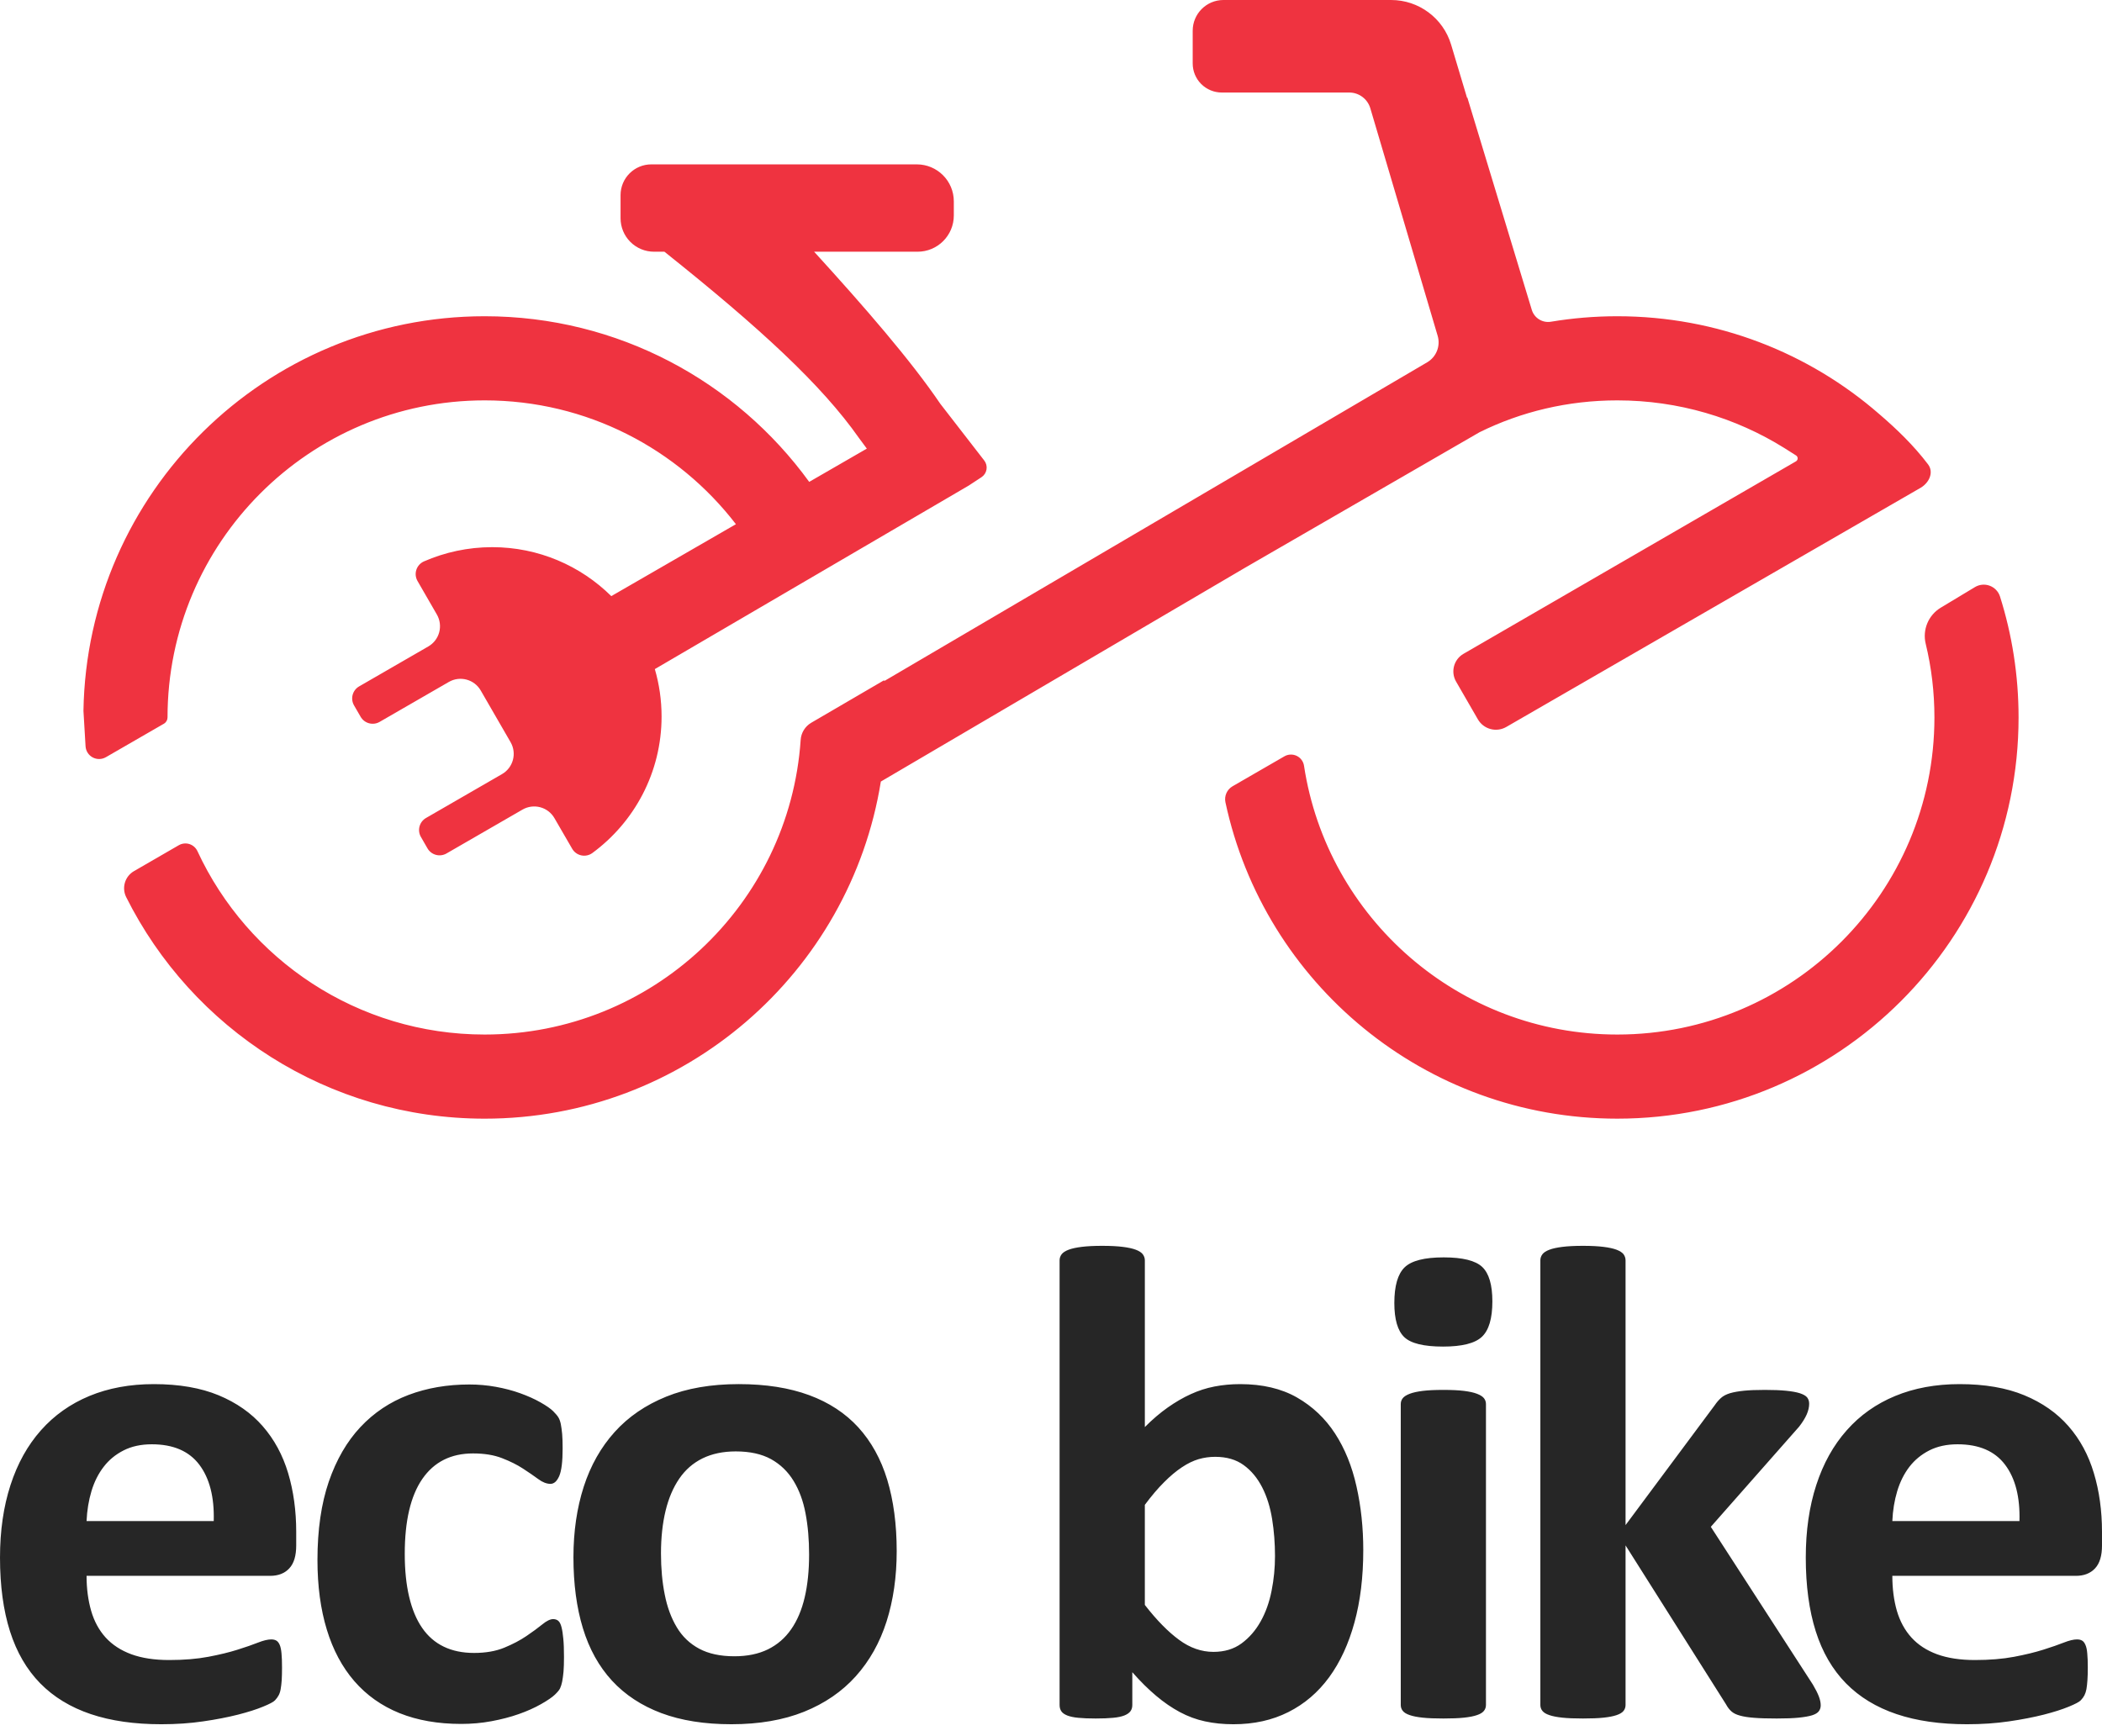 <?xml version="1.0" encoding="UTF-8" standalone="no"?><!DOCTYPE svg PUBLIC "-//W3C//DTD SVG 1.1//EN" "http://www.w3.org/Graphics/SVG/1.1/DTD/svg11.dtd"><svg width="100%" height="100%" viewBox="0 0 138 114" version="1.1" xmlns="http://www.w3.org/2000/svg" xmlns:xlink="http://www.w3.org/1999/xlink" xml:space="preserve" xmlns:serif="http://www.serif.com/" style="fill-rule:evenodd;clip-rule:evenodd;stroke-linejoin:round;stroke-miterlimit:1.414;"><rect id="Plan-de-travail2" serif:id="Plan de travail2" x="-1141" y="-887" width="2748" height="2503" style="fill:none;"/><g id="Plan-de-travail21" serif:id="Plan de travail2"><g><g><path d="M19.447,101.473c0,0.682 -0.15,1.183 -0.455,1.508c-0.302,0.326 -0.72,0.491 -1.255,0.491l-12.054,0c0,0.843 0.103,1.607 0.301,2.296c0.199,0.689 0.518,1.275 0.953,1.755c0.439,0.48 1.001,0.846 1.69,1.1c0.685,0.25 1.511,0.377 2.475,0.377c0.976,0 1.833,-0.072 2.574,-0.212c0.74,-0.141 1.381,-0.295 1.919,-0.467c0.542,-0.171 0.991,-0.325 1.344,-0.466c0.356,-0.14 0.644,-0.209 0.867,-0.209c0.133,0 0.243,0.024 0.332,0.076c0.089,0.051 0.165,0.144 0.223,0.277c0.058,0.134 0.099,0.322 0.12,0.566c0.024,0.247 0.034,0.552 0.034,0.922c0,0.325 -0.007,0.603 -0.02,0.833c-0.018,0.229 -0.038,0.425 -0.069,0.589c-0.027,0.161 -0.072,0.298 -0.134,0.411c-0.058,0.11 -0.137,0.216 -0.233,0.319c-0.096,0.106 -0.356,0.247 -0.788,0.422c-0.428,0.178 -0.977,0.353 -1.642,0.524c-0.665,0.168 -1.429,0.319 -2.286,0.442c-0.857,0.127 -1.775,0.189 -2.752,0.189c-1.762,0 -3.304,-0.219 -4.631,-0.665c-1.323,-0.446 -2.43,-1.117 -3.317,-2.019c-0.888,-0.905 -1.55,-2.043 -1.988,-3.42c-0.436,-1.375 -0.655,-2.989 -0.655,-4.84c0,-1.762 0.23,-3.349 0.689,-4.761c0.459,-1.415 1.124,-2.611 1.998,-3.595c0.874,-0.987 1.937,-1.738 3.184,-2.255c1.251,-0.518 2.663,-0.778 4.23,-0.778c1.659,0 3.074,0.246 4.253,0.733c1.176,0.49 2.142,1.165 2.896,2.032c0.754,0.864 1.31,1.889 1.666,3.075c0.353,1.182 0.531,2.471 0.531,3.863l0,0.887Zm118.553,0c0,0.682 -0.151,1.183 -0.456,1.508c-0.305,0.326 -0.723,0.491 -1.254,0.491l-12.055,0c0,0.843 0.1,1.607 0.298,2.296c0.203,0.689 0.521,1.275 0.957,1.755c0.435,0.48 0.997,0.846 1.686,1.1c0.689,0.25 1.515,0.377 2.475,0.377c0.977,0 1.837,-0.072 2.577,-0.212c0.74,-0.141 1.378,-0.295 1.92,-0.467c0.541,-0.171 0.987,-0.325 1.343,-0.466c0.357,-0.14 0.644,-0.209 0.864,-0.209c0.133,0 0.247,0.024 0.336,0.076c0.089,0.051 0.161,0.144 0.219,0.277c0.062,0.134 0.103,0.322 0.123,0.566c0.024,0.247 0.035,0.552 0.035,0.922c0,0.325 -0.007,0.603 -0.024,0.833c-0.014,0.229 -0.038,0.425 -0.065,0.589c-0.031,0.161 -0.076,0.298 -0.134,0.411c-0.058,0.11 -0.137,0.216 -0.233,0.319c-0.096,0.106 -0.36,0.247 -0.788,0.422c-0.429,0.178 -0.977,0.353 -1.642,0.524c-0.669,0.168 -1.429,0.319 -2.286,0.442c-0.861,0.127 -1.779,0.189 -2.756,0.189c-1.758,0 -3.304,-0.219 -4.627,-0.665c-1.323,-0.446 -2.43,-1.117 -3.318,-2.019c-0.888,-0.905 -1.552,-2.043 -1.988,-3.42c-0.435,-1.375 -0.654,-2.989 -0.654,-4.84c0,-1.762 0.229,-3.349 0.688,-4.761c0.46,-1.415 1.125,-2.611 1.999,-3.595c0.87,-0.987 1.933,-1.738 3.184,-2.255c1.251,-0.518 2.66,-0.778 4.229,-0.778c1.659,0 3.075,0.246 4.25,0.733c1.179,0.49 2.143,1.165 2.9,2.032c0.754,0.864 1.309,1.889 1.662,3.075c0.357,1.182 0.535,2.471 0.535,3.863l0,0.887Zm-79.13,0.377c0,1.687 -0.223,3.226 -0.665,4.617c-0.445,1.392 -1.117,2.591 -2.022,3.599c-0.901,1.004 -2.036,1.782 -3.397,2.331c-1.36,0.545 -2.951,0.819 -4.771,0.819c-1.761,0 -3.293,-0.243 -4.596,-0.73c-1.302,-0.49 -2.382,-1.2 -3.242,-2.132c-0.857,-0.932 -1.495,-2.081 -1.909,-3.441c-0.415,-1.361 -0.621,-2.917 -0.621,-4.662c0,-1.689 0.226,-3.232 0.675,-4.63c0.453,-1.398 1.132,-2.598 2.033,-3.596c0.901,-1 2.032,-1.771 3.386,-2.32c1.354,-0.548 2.941,-0.822 4.761,-0.822c1.775,0 3.314,0.243 4.617,0.723c1.302,0.48 2.379,1.186 3.232,2.118c0.85,0.936 1.484,2.08 1.899,3.441c0.411,1.364 0.62,2.924 0.62,4.685Zm30.631,-0.065c0,1.759 -0.192,3.345 -0.579,4.751c-0.384,1.405 -0.939,2.605 -1.662,3.595c-0.727,0.991 -1.618,1.755 -2.677,2.286c-1.059,0.535 -2.262,0.799 -3.606,0.799c-0.668,0 -1.288,-0.062 -1.868,-0.189c-0.576,-0.123 -1.127,-0.329 -1.652,-0.61c-0.524,-0.281 -1.045,-0.637 -1.552,-1.066c-0.511,-0.428 -1.035,-0.946 -1.567,-1.552l0,2.152c0,0.165 -0.041,0.302 -0.123,0.411c-0.079,0.11 -0.213,0.203 -0.398,0.278c-0.185,0.072 -0.435,0.127 -0.743,0.154c-0.312,0.031 -0.689,0.045 -1.135,0.045c-0.456,0 -0.84,-0.014 -1.141,-0.045c-0.305,-0.027 -0.549,-0.082 -0.734,-0.154c-0.185,-0.075 -0.315,-0.168 -0.387,-0.278c-0.075,-0.109 -0.113,-0.246 -0.113,-0.411l0,-29.192c0,-0.147 0.044,-0.281 0.133,-0.401c0.09,-0.116 0.24,-0.216 0.456,-0.298c0.216,-0.082 0.501,-0.144 0.854,-0.188c0.356,-0.045 0.809,-0.069 1.354,-0.069c0.548,0 1,0.024 1.357,0.069c0.353,0.044 0.637,0.106 0.853,0.188c0.216,0.082 0.367,0.182 0.456,0.298c0.089,0.12 0.134,0.254 0.134,0.401l0,10.944c0.5,-0.504 1.004,-0.932 1.508,-1.288c0.504,-0.353 1.008,-0.648 1.508,-0.874c0.504,-0.23 1.021,-0.398 1.556,-0.501c0.531,-0.103 1.093,-0.157 1.686,-0.157c1.467,0 2.708,0.294 3.729,0.877c1.022,0.586 1.855,1.374 2.499,2.365c0.644,0.99 1.114,2.149 1.409,3.475c0.298,1.323 0.445,2.718 0.445,4.185Zm-52.474,7.013c0,0.387 -0.01,0.709 -0.031,0.966c-0.024,0.261 -0.055,0.477 -0.089,0.655c-0.038,0.178 -0.082,0.322 -0.134,0.432c-0.051,0.113 -0.168,0.254 -0.346,0.425c-0.175,0.168 -0.48,0.377 -0.908,0.62c-0.429,0.244 -0.919,0.463 -1.467,0.655c-0.545,0.192 -1.141,0.346 -1.786,0.466c-0.644,0.12 -1.306,0.178 -1.988,0.178c-1.525,0 -2.875,-0.236 -4.051,-0.709c-1.176,-0.477 -2.163,-1.176 -2.965,-2.101c-0.798,-0.922 -1.402,-2.053 -1.806,-3.383c-0.408,-1.333 -0.614,-2.859 -0.614,-4.576c0,-1.981 0.251,-3.695 0.744,-5.138c0.497,-1.443 1.19,-2.639 2.077,-3.585c0.888,-0.946 1.94,-1.648 3.153,-2.108c1.214,-0.459 2.547,-0.688 3.997,-0.688c0.589,0 1.172,0.051 1.741,0.154c0.569,0.103 1.104,0.243 1.597,0.421c0.497,0.179 0.943,0.377 1.334,0.6c0.394,0.223 0.668,0.415 0.832,0.579c0.162,0.161 0.278,0.299 0.343,0.408c0.069,0.113 0.12,0.257 0.158,0.436c0.034,0.178 0.065,0.394 0.089,0.654c0.021,0.257 0.031,0.573 0.031,0.943c0,0.86 -0.072,1.46 -0.22,1.809c-0.15,0.347 -0.342,0.521 -0.579,0.521c-0.25,0 -0.517,-0.102 -0.798,-0.311c-0.281,-0.206 -0.614,-0.436 -0.998,-0.686c-0.387,-0.254 -0.846,-0.483 -1.378,-0.689c-0.534,-0.209 -1.168,-0.312 -1.909,-0.312c-1.45,0 -2.56,0.559 -3.331,1.676c-0.768,1.118 -1.152,2.756 -1.152,4.919c0,1.066 0.096,2.005 0.288,2.817c0.192,0.816 0.476,1.498 0.853,2.043c0.377,0.548 0.85,0.959 1.423,1.234c0.569,0.274 1.23,0.411 1.984,0.411c0.772,0 1.433,-0.117 1.988,-0.346c0.556,-0.23 1.039,-0.483 1.454,-0.765c0.414,-0.281 0.764,-0.538 1.045,-0.767c0.281,-0.23 0.517,-0.343 0.709,-0.343c0.134,0 0.244,0.038 0.333,0.11c0.089,0.075 0.161,0.212 0.212,0.411c0.052,0.199 0.093,0.456 0.12,0.768c0.031,0.308 0.045,0.709 0.045,1.196Zm60.529,3.153c0,0.148 -0.045,0.278 -0.134,0.387c-0.089,0.114 -0.24,0.206 -0.456,0.278c-0.212,0.075 -0.497,0.13 -0.853,0.168c-0.356,0.038 -0.805,0.055 -1.354,0.055c-0.548,0 -0.997,-0.017 -1.354,-0.055c-0.356,-0.038 -0.641,-0.093 -0.853,-0.168c-0.216,-0.072 -0.367,-0.164 -0.456,-0.278c-0.089,-0.109 -0.134,-0.239 -0.134,-0.387l0,-19.756c0,-0.151 0.045,-0.277 0.134,-0.39c0.089,-0.11 0.24,-0.206 0.456,-0.288c0.212,-0.083 0.497,-0.144 0.853,-0.189c0.357,-0.044 0.806,-0.065 1.354,-0.065c0.549,0 0.998,0.021 1.354,0.065c0.356,0.045 0.641,0.106 0.853,0.189c0.216,0.082 0.367,0.178 0.456,0.288c0.089,0.113 0.134,0.239 0.134,0.39l0,19.756Zm21.977,0.024c0,0.148 -0.041,0.278 -0.124,0.387c-0.082,0.11 -0.229,0.199 -0.445,0.268c-0.213,0.065 -0.504,0.116 -0.874,0.154c-0.37,0.038 -0.854,0.055 -1.443,0.055c-0.607,0 -1.1,-0.014 -1.477,-0.045c-0.377,-0.027 -0.689,-0.075 -0.933,-0.144c-0.243,-0.065 -0.431,-0.157 -0.565,-0.277c-0.134,-0.117 -0.254,-0.274 -0.357,-0.466l-6.594,-10.434l0,10.478c0,0.148 -0.045,0.278 -0.13,0.387c-0.089,0.114 -0.244,0.206 -0.456,0.278c-0.216,0.075 -0.501,0.13 -0.857,0.168c-0.353,0.038 -0.805,0.055 -1.354,0.055c-0.545,0 -0.997,-0.017 -1.354,-0.055c-0.353,-0.038 -0.641,-0.093 -0.853,-0.168c-0.216,-0.072 -0.367,-0.164 -0.456,-0.278c-0.089,-0.109 -0.134,-0.239 -0.134,-0.387l0,-29.192c0,-0.147 0.045,-0.281 0.134,-0.401c0.089,-0.116 0.24,-0.216 0.456,-0.298c0.212,-0.082 0.5,-0.144 0.853,-0.188c0.357,-0.045 0.809,-0.069 1.354,-0.069c0.549,0 1.001,0.024 1.354,0.069c0.356,0.044 0.641,0.106 0.857,0.188c0.212,0.082 0.367,0.182 0.456,0.298c0.085,0.12 0.13,0.254 0.13,0.401l0,17.381l5.861,-7.88c0.12,-0.178 0.254,-0.332 0.401,-0.466c0.147,-0.133 0.343,-0.236 0.589,-0.312c0.244,-0.072 0.545,-0.126 0.909,-0.164c0.363,-0.038 0.826,-0.055 1.388,-0.055c0.548,0 1.011,0.017 1.388,0.055c0.377,0.038 0.679,0.092 0.908,0.164c0.23,0.076 0.391,0.168 0.48,0.278c0.086,0.113 0.13,0.25 0.13,0.411c0,0.223 -0.054,0.46 -0.164,0.71c-0.113,0.253 -0.278,0.517 -0.501,0.802l-5.792,6.57l6.704,10.365c0.175,0.298 0.305,0.552 0.387,0.768c0.083,0.216 0.124,0.411 0.124,0.589Zm-66.414,-9.902c0,-0.977 -0.076,-1.875 -0.233,-2.697c-0.154,-0.823 -0.418,-1.536 -0.789,-2.142c-0.37,-0.607 -0.86,-1.08 -1.473,-1.423c-0.617,-0.339 -1.388,-0.51 -2.321,-0.51c-0.829,0 -1.556,0.154 -2.176,0.455c-0.621,0.305 -1.131,0.748 -1.532,1.334c-0.398,0.582 -0.699,1.285 -0.898,2.108c-0.199,0.822 -0.302,1.758 -0.302,2.807c0,0.976 0.082,1.878 0.247,2.697c0.161,0.823 0.425,1.536 0.788,2.142c0.36,0.607 0.854,1.08 1.474,1.412c0.624,0.333 1.392,0.497 2.31,0.497c0.843,0 1.577,-0.15 2.197,-0.452c0.621,-0.305 1.131,-0.744 1.532,-1.323c0.401,-0.576 0.696,-1.275 0.888,-2.098c0.192,-0.819 0.288,-1.758 0.288,-2.807Zm30.587,0.11c0,-0.843 -0.062,-1.656 -0.189,-2.44c-0.127,-0.785 -0.343,-1.481 -0.655,-2.088c-0.312,-0.606 -0.713,-1.093 -1.21,-1.453c-0.496,-0.363 -1.12,-0.545 -1.874,-0.545c-0.371,0 -0.734,0.051 -1.09,0.154c-0.353,0.106 -0.72,0.281 -1.097,0.535c-0.377,0.25 -0.768,0.576 -1.165,0.977c-0.401,0.397 -0.823,0.894 -1.265,1.487l0,6.571c0.781,1.007 1.535,1.772 2.252,2.296c0.716,0.528 1.47,0.788 2.252,0.788c0.726,0 1.34,-0.185 1.844,-0.555c0.503,-0.37 0.922,-0.85 1.254,-1.443c0.332,-0.589 0.572,-1.265 0.72,-2.019c0.151,-0.754 0.223,-1.511 0.223,-2.265Zm-69.674,-2.307c0.045,-1.57 -0.271,-2.803 -0.943,-3.698c-0.675,-0.895 -1.713,-1.344 -3.122,-1.344c-0.709,0 -1.326,0.134 -1.851,0.401c-0.528,0.268 -0.963,0.624 -1.309,1.077c-0.35,0.452 -0.617,0.983 -0.802,1.597c-0.185,0.617 -0.291,1.271 -0.322,1.967l8.349,0Zm118.549,0c0.045,-1.57 -0.267,-2.803 -0.942,-3.698c-0.672,-0.895 -1.714,-1.344 -3.119,-1.344c-0.71,0 -1.327,0.134 -1.855,0.401c-0.524,0.268 -0.959,0.624 -1.309,1.077c-0.346,0.452 -0.613,0.983 -0.799,1.597c-0.185,0.617 -0.291,1.271 -0.322,1.967l8.346,0Zm-34.604,-14.429c0,1.124 -0.229,1.898 -0.688,2.33c-0.456,0.429 -1.31,0.641 -2.55,0.641c-1.258,0 -2.108,-0.205 -2.544,-0.62c-0.435,-0.415 -0.654,-1.162 -0.654,-2.242c0,-1.124 0.226,-1.905 0.675,-2.341c0.452,-0.438 1.306,-0.654 2.564,-0.654c1.244,0 2.087,0.209 2.533,0.63c0.442,0.422 0.664,1.172 0.664,2.256Z" style="fill:#262626;fill-rule:nonzero;"/></g><g><path d="M84.324,49.661c0.249,-0.144 0.552,-0.154 0.81,-0.028c0.258,0.125 0.437,0.37 0.478,0.654c1.519,9.984 10.155,17.642 20.566,17.642c11.491,0 20.82,-9.329 20.82,-20.82c0,-1.659 -0.194,-3.272 -0.569,-4.823c-0.232,-0.927 0.17,-1.897 0.99,-2.388c0.711,-0.434 1.566,-0.945 2.242,-1.35c0.293,-0.175 0.648,-0.207 0.967,-0.088c0.319,0.119 0.567,0.376 0.673,0.7c0.792,2.506 1.221,5.178 1.221,7.949c0,14.54 -11.804,26.344 -26.344,26.344c-12.623,0 -23.185,-8.897 -25.727,-20.776c-0.086,-0.414 0.103,-0.838 0.47,-1.05c0.836,-0.484 2.356,-1.361 3.403,-1.966Zm12.013,-43.246l4.228,13.931c0.164,0.54 0.704,0.874 1.261,0.778c1.416,-0.236 2.87,-0.359 4.352,-0.359c6.575,0 12.59,2.413 17.188,6.415c1.17,1.002 2.283,2.081 3.214,3.31c0.385,0.508 0.092,1.182 -0.467,1.527l-2.199,1.269c0,0 -19.912,11.496 -25.022,14.446c-0.314,0.181 -0.687,0.231 -1.037,0.137c-0.35,-0.094 -0.649,-0.323 -0.83,-0.637c-0.436,-0.755 -0.998,-1.729 -1.431,-2.479c-0.368,-0.638 -0.15,-1.454 0.488,-1.823c4.321,-2.502 19.417,-11.243 21.824,-12.637c0.069,-0.04 0.112,-0.112 0.114,-0.192c0.001,-0.08 -0.039,-0.154 -0.106,-0.196c-0.315,-0.2 -0.754,-0.478 -0.769,-0.487c-3.181,-1.984 -6.941,-3.129 -10.967,-3.129c-3.244,0 -6.315,0.743 -9.043,2.091l-15.395,8.898l-23.911,14.04c-2.018,12.542 -12.902,22.135 -26.01,22.135c-10.301,0 -19.229,-5.925 -23.539,-14.556c-0.301,-0.614 -0.075,-1.356 0.517,-1.698c0.878,-0.51 2.123,-1.229 2.941,-1.701c0.212,-0.122 0.467,-0.15 0.7,-0.075c0.233,0.075 0.424,0.245 0.526,0.468c3.303,7.117 10.509,12.038 18.855,12.038c10.995,0 20.011,-8.541 20.746,-19.341c0.029,-0.471 0.291,-0.895 0.698,-1.133c1.447,-0.847 4.783,-2.792 4.783,-2.792l0.006,0.056c0,0 29.713,-17.448 35.647,-20.931c0.601,-0.354 0.885,-1.071 0.686,-1.74c-0.93,-3.146 -3.529,-11.925 -4.421,-14.94c-0.182,-0.612 -0.744,-1.033 -1.382,-1.033c-1.923,0 -5.969,0 -8.371,0c-0.506,0 -0.991,-0.201 -1.349,-0.558c-0.358,-0.358 -0.559,-0.843 -0.559,-1.349c0,-0.684 0,-1.457 0,-2.15c0,-1.115 0.904,-2.018 2.018,-2.018c2.771,0 7.778,0 11.01,0c1.815,0 3.416,1.191 3.937,2.93l1.044,3.485l0.025,0Zm-89.386,43.304c-0.268,0.154 -0.596,0.159 -0.867,0.013c-0.272,-0.146 -0.448,-0.423 -0.467,-0.73c-0.063,-1.064 -0.138,-2.327 -0.138,-2.327c0.232,-14.34 11.946,-25.91 26.34,-25.91c8.758,0 16.524,4.283 21.307,10.876l3.783,-2.184l-0.51,-0.689c-2.458,-3.501 -6.495,-7.228 -12.779,-12.24c0,0 -0.288,0 -0.682,0c-0.583,0 -1.141,-0.231 -1.553,-0.643c-0.412,-0.412 -0.644,-0.97 -0.644,-1.553c0,-0.5 0,-1.028 0,-1.519c0,-1.116 0.905,-2.02 2.02,-2.02c4.035,0 13.078,0 17.429,0c1.342,0 2.43,1.087 2.43,2.43c0,0.306 0,0.619 0,0.925c0,1.314 -1.066,2.38 -2.38,2.38c-2.718,0 -6.791,0 -6.791,0c3.345,3.669 6.354,7.141 8.284,9.986c0,0 1.942,2.507 2.885,3.724c0.129,0.167 0.183,0.38 0.148,0.589c-0.035,0.208 -0.155,0.392 -0.332,0.508c-0.405,0.265 -0.839,0.55 -0.839,0.55l-20.604,12.048c0.288,0.988 0.443,2.032 0.443,3.112c0,3.68 -1.792,6.945 -4.55,8.969c-0.208,0.15 -0.47,0.205 -0.721,0.151c-0.252,-0.053 -0.469,-0.211 -0.597,-0.433c-0.336,-0.575 -0.785,-1.352 -1.166,-2.012c-0.203,-0.353 -0.538,-0.61 -0.931,-0.715c-0.393,-0.105 -0.812,-0.05 -1.164,0.153c-1.469,0.848 -3.785,2.186 -4.992,2.882c-0.209,0.121 -0.458,0.154 -0.692,0.091c-0.233,-0.062 -0.433,-0.215 -0.554,-0.424c-0.139,-0.243 -0.293,-0.509 -0.433,-0.752c-0.121,-0.209 -0.154,-0.458 -0.091,-0.691c0.062,-0.234 0.215,-0.433 0.425,-0.554c1.206,-0.697 3.523,-2.035 4.991,-2.882c0.734,-0.424 0.985,-1.362 0.562,-2.096c-0.582,-1.007 -1.378,-2.386 -1.96,-3.393c-0.423,-0.734 -1.362,-0.985 -2.095,-0.561c-1.358,0.783 -3.423,1.976 -4.543,2.622c-0.21,0.122 -0.459,0.154 -0.693,0.091c-0.233,-0.062 -0.432,-0.215 -0.553,-0.424c-0.14,-0.243 -0.294,-0.509 -0.434,-0.751c-0.121,-0.21 -0.153,-0.459 -0.091,-0.692c0.063,-0.234 0.215,-0.433 0.425,-0.554c1.12,-0.647 3.185,-1.839 4.543,-2.623c0.353,-0.204 0.61,-0.539 0.715,-0.931c0.105,-0.394 0.05,-0.812 -0.153,-1.165c-0.413,-0.716 -0.911,-1.577 -1.269,-2.199c-0.129,-0.222 -0.158,-0.488 -0.08,-0.733c0.078,-0.244 0.255,-0.444 0.489,-0.552c1.376,-0.602 2.895,-0.94 4.493,-0.94c3.047,0 5.809,1.228 7.818,3.215l8.182,-4.723c-3.807,-4.946 -9.782,-8.13 -16.496,-8.13c-11.491,0 -20.82,9.329 -20.82,20.82l0,0c-0.001,0.169 -0.091,0.325 -0.237,0.41c-0.656,0.379 -2.537,1.465 -3.811,2.2Z" style="fill:#ef3340;"/></g></g></g></svg>